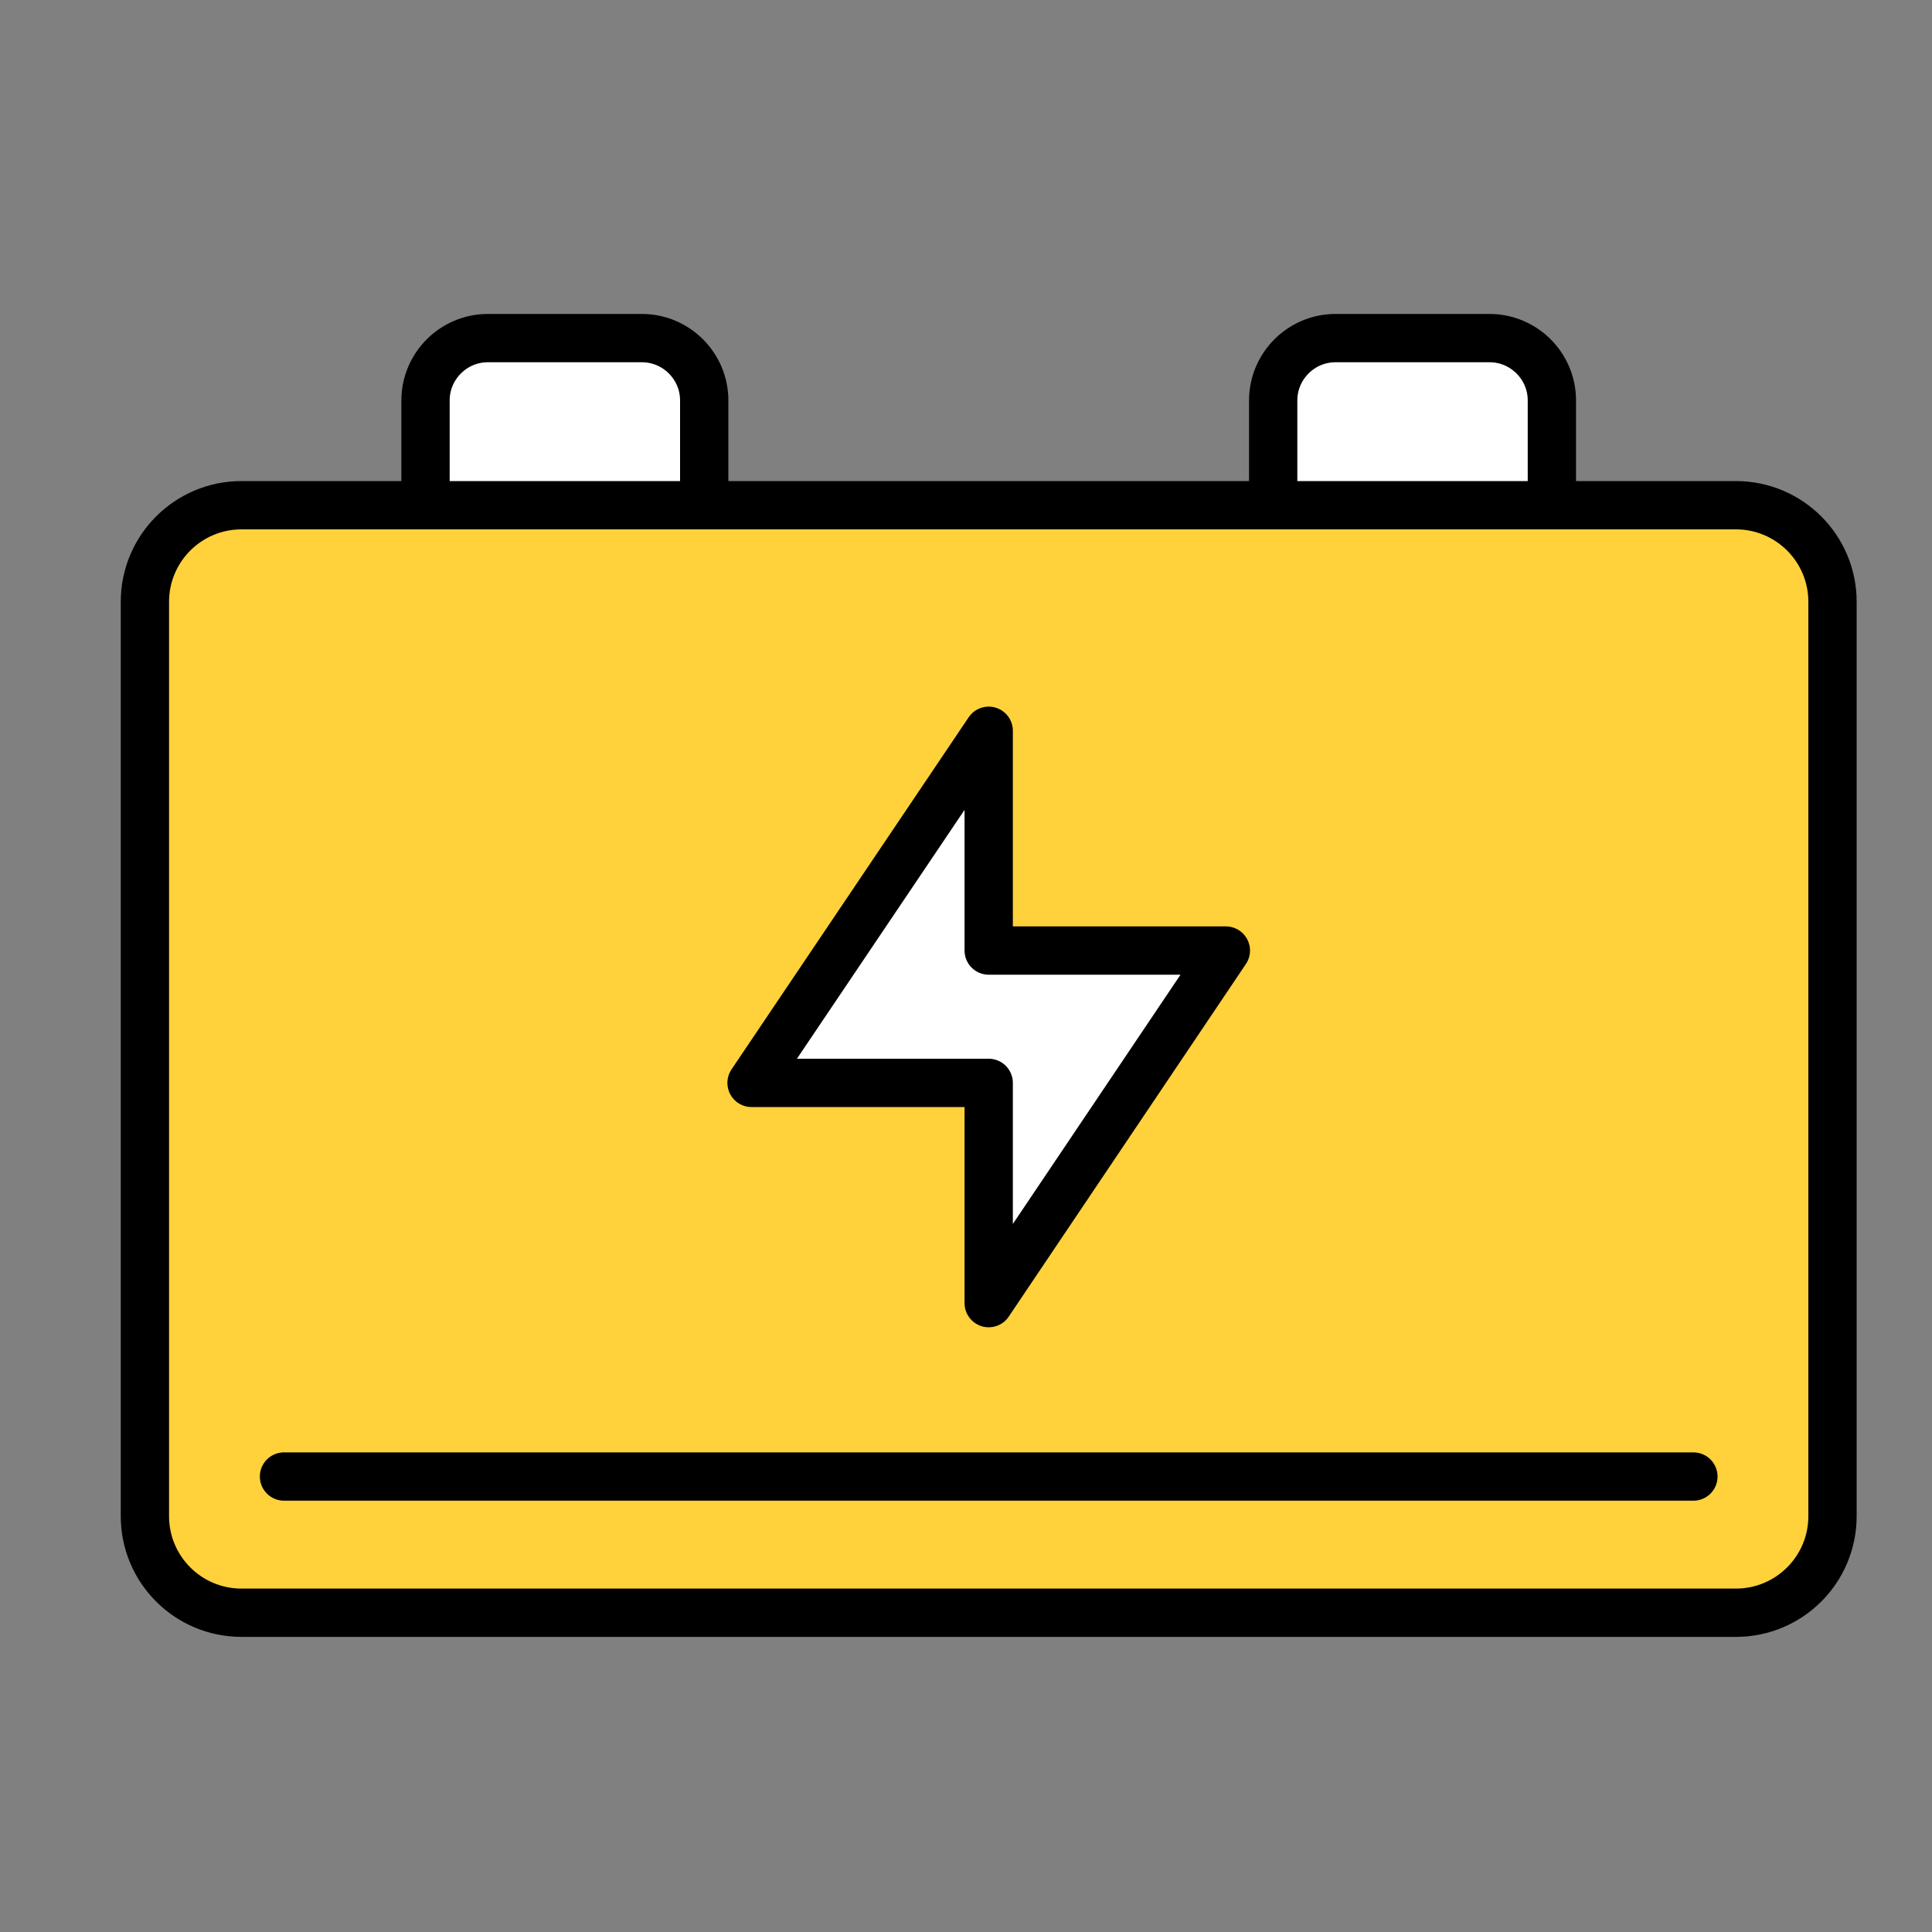 <svg width="40" height="40" viewBox="0 0 40 40" fill="none" xmlns="http://www.w3.org/2000/svg">
<rect x="0" y="0" width="40" height="40" fill="#808080" stroke="none"/>
<path d="M14.58 10.46V8.29C14.58 7.58 14 7 13.29 7H10.1C9.39 7 8.81 7.58 8.81 8.29V10.46" fill="white"/>
<path d="M14.58 10.46V8.29C14.58 7.58 14 7 13.29 7H10.1C9.39 7 8.81 7.58 8.81 8.29V10.46" stroke="black" stroke-linecap="round" stroke-linejoin="round"/>
<path d="M32.13 10.46V8.29C32.13 7.58 31.55 7 30.84 7H27.65C26.94 7 26.36 7.58 26.36 8.29V10.46" fill="white"/>
<path d="M32.13 10.46V8.29C32.13 7.58 31.55 7 30.84 7H27.65C26.94 7 26.36 7.58 26.36 8.29V10.46" stroke="black" stroke-linecap="round" stroke-linejoin="round"/>
<path d="M35.94 10.46H5C3.895 10.46 3 11.355 3 12.46V31.39C3 32.495 3.895 33.39 5 33.39H35.94C37.045 33.39 37.94 32.495 37.94 31.39V12.46C37.94 11.355 37.045 10.46 35.94 10.46Z" fill="#FFD13B" stroke="black" stroke-linecap="round" stroke-linejoin="round"/>
<path d="M35.06 30.57H5.88H35.06Z" fill="#F49F3A"/>
<path d="M35.06 30.57H5.88" stroke="black" stroke-linecap="round" stroke-linejoin="round"/>
<path d="M25.38 19.68H20.47V15.13L15.56 22.42H20.47V26.98L25.38 19.68Z" fill="white" stroke="black" stroke-linecap="round" stroke-linejoin="round"/>
</svg>
